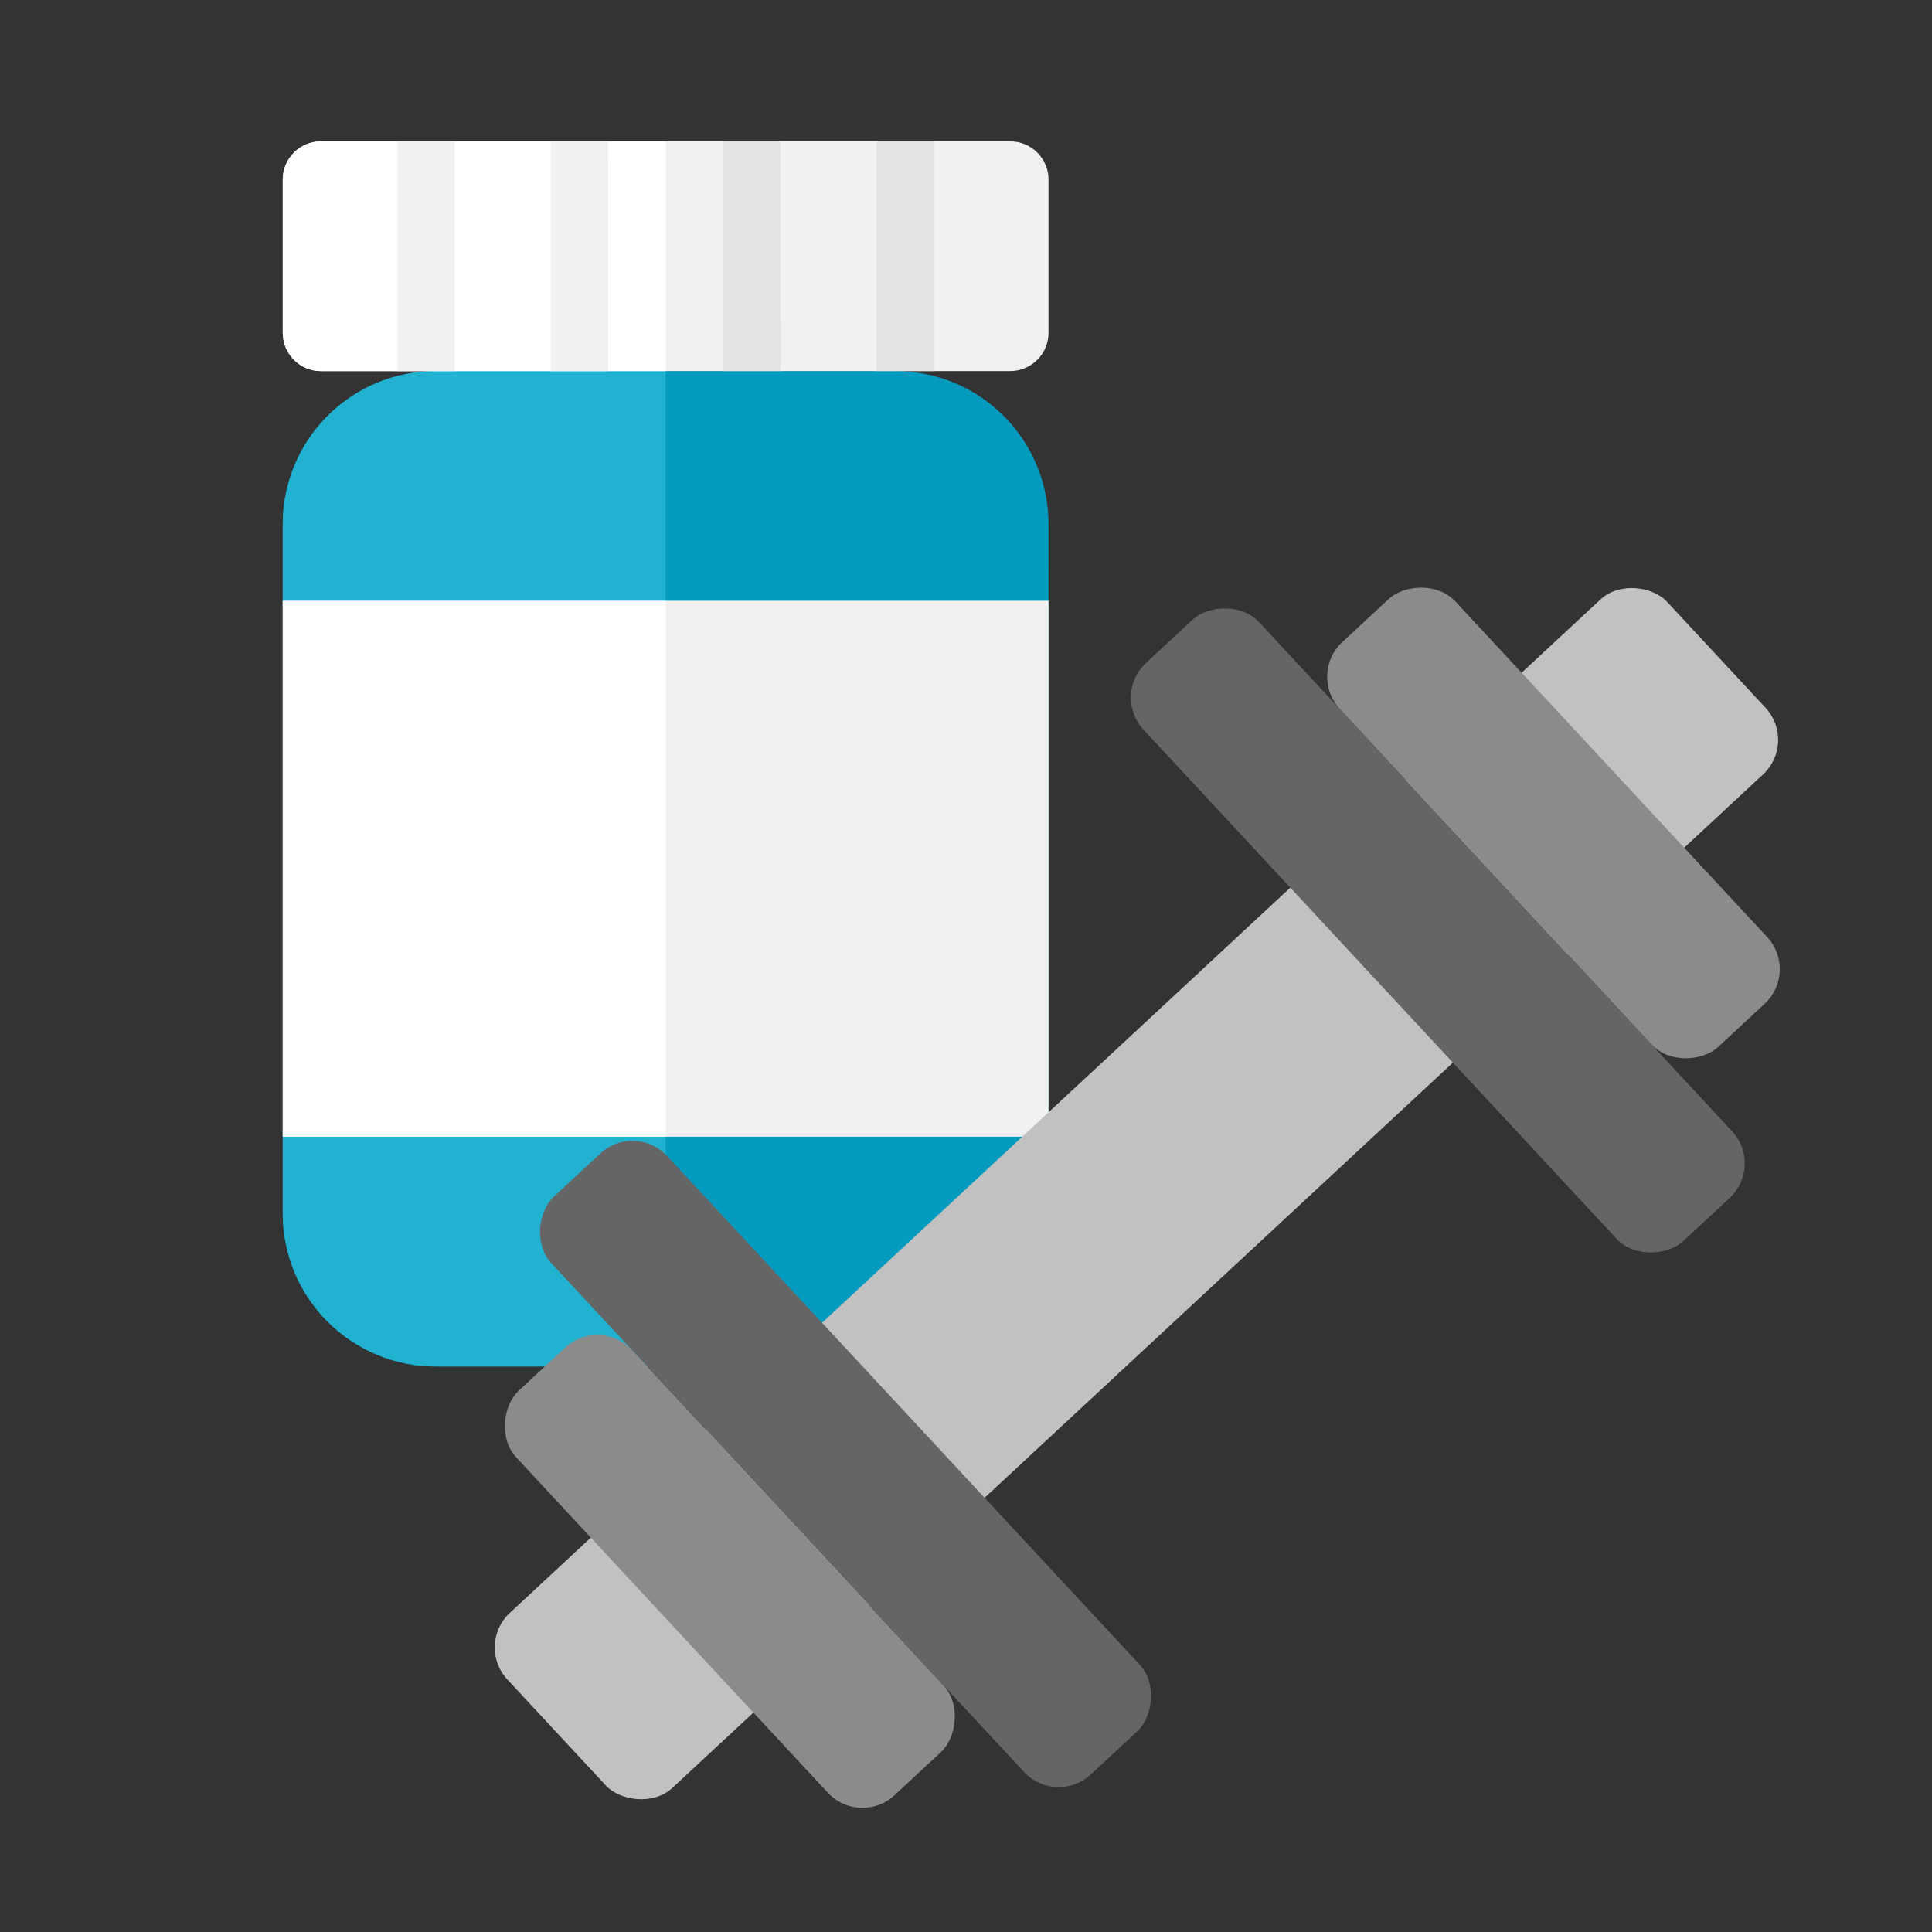 <svg width="41" height="41" viewBox="0 0 41 41" fill="none" xmlns="http://www.w3.org/2000/svg">
<rect x="0" y="0" width="41" height="41" fill="#333333" stroke="none"/>
<g clip-path="url(#clip0_12352_28399)">
<path d="M22.251 11.125C22.251 10.698 22.167 10.276 22.004 9.881C21.841 9.487 21.601 9.129 21.299 8.827C20.998 8.525 20.639 8.285 20.245 8.122C19.85 7.959 19.428 7.875 19.001 7.875H9.25C8.823 7.875 8.401 7.959 8.006 8.122C7.612 8.285 7.254 8.525 6.952 8.826C6.65 9.128 6.411 9.486 6.247 9.881C6.084 10.275 6 10.697 6 11.124V25.751C6 26.613 6.342 27.439 6.952 28.048C7.561 28.658 8.388 29 9.249 29H19.001C19.863 29 20.689 28.658 21.299 28.048C21.908 27.439 22.25 26.613 22.25 25.751L22.251 11.125Z" fill="#059BBF"/>
<path d="M22.251 12.749H6V24.123H22.251V12.749Z" fill="#F0F1F1"/>
<path d="M14.125 7.875V12.75H6V11.125C6 10.698 6.084 10.276 6.247 9.881C6.41 9.487 6.65 9.129 6.951 8.827C7.253 8.525 7.611 8.286 8.006 8.122C8.4 7.959 8.823 7.875 9.249 7.875H14.125Z" fill="#21B2D1"/>
<path d="M14.125 12.749H6V24.123H14.125V12.749Z" fill="white"/>
<path d="M22.251 7.063C22.251 7.278 22.165 7.485 22.013 7.637C21.86 7.789 21.654 7.875 21.438 7.875H6.812C6.596 7.875 6.39 7.789 6.238 7.636C6.086 7.484 6 7.277 6 7.062V3.813C6 3.363 6.363 3 6.813 3H21.438C21.887 3 22.251 3.363 22.251 3.812V7.063Z" fill="#F0F1F1"/>
<path d="M14.125 3H6.813C6.597 3 6.391 3.086 6.238 3.238C6.086 3.39 6 3.596 6 3.812V7.063C6 7.512 6.363 7.876 6.813 7.876H14.125V3Z" fill="white"/>
<path d="M9.656 3H8.438V7.875H9.657L9.656 3ZM12.905 3H11.688V7.875H12.906L12.905 3Z" fill="#F0F1F1"/>
<path d="M16.565 3H15.348V7.875H16.567L16.565 3ZM19.816 3H18.596V7.875H19.816V3Z" fill="#E2E4E5"/>
<path d="M14.125 24.124V28.999H9.25C8.823 28.999 8.401 28.915 8.006 28.752C7.612 28.588 7.254 28.349 6.952 28.047C6.65 27.745 6.41 27.387 6.247 26.993C6.084 26.598 6 26.175 6 25.749V24.124H14.125Z" fill="#21B2D1"/>
<rect x="10.086" y="34.909" width="33.597" height="5.069" rx="1" transform="rotate(-42.898 10.086 34.909)" fill="#C1C1C1"/>
<rect x="13.473" y="23.797" width="16.739" height="3.348" rx="1" transform="rotate(47.102 13.473 23.797)" fill="#656565"/>
<rect width="16.739" height="3.348" rx="1" transform="matrix(0.681 0.733 0.733 -0.681 23.586 14.751)" fill="#656565"/>
<rect x="12.727" y="27.916" width="11.717" height="3.348" rx="1" transform="rotate(47.102 12.727 27.916)" fill="#8B8B8B"/>
<rect width="11.717" height="3.348" rx="1" transform="matrix(0.681 0.733 0.733 -0.681 27.75 14.31)" fill="#8B8B8B"/>
</g>
<defs>
<clipPath id="clip0_12352_28399">
<rect width="41" height="41" fill="white"/>
</clipPath>
</defs>
</svg>
